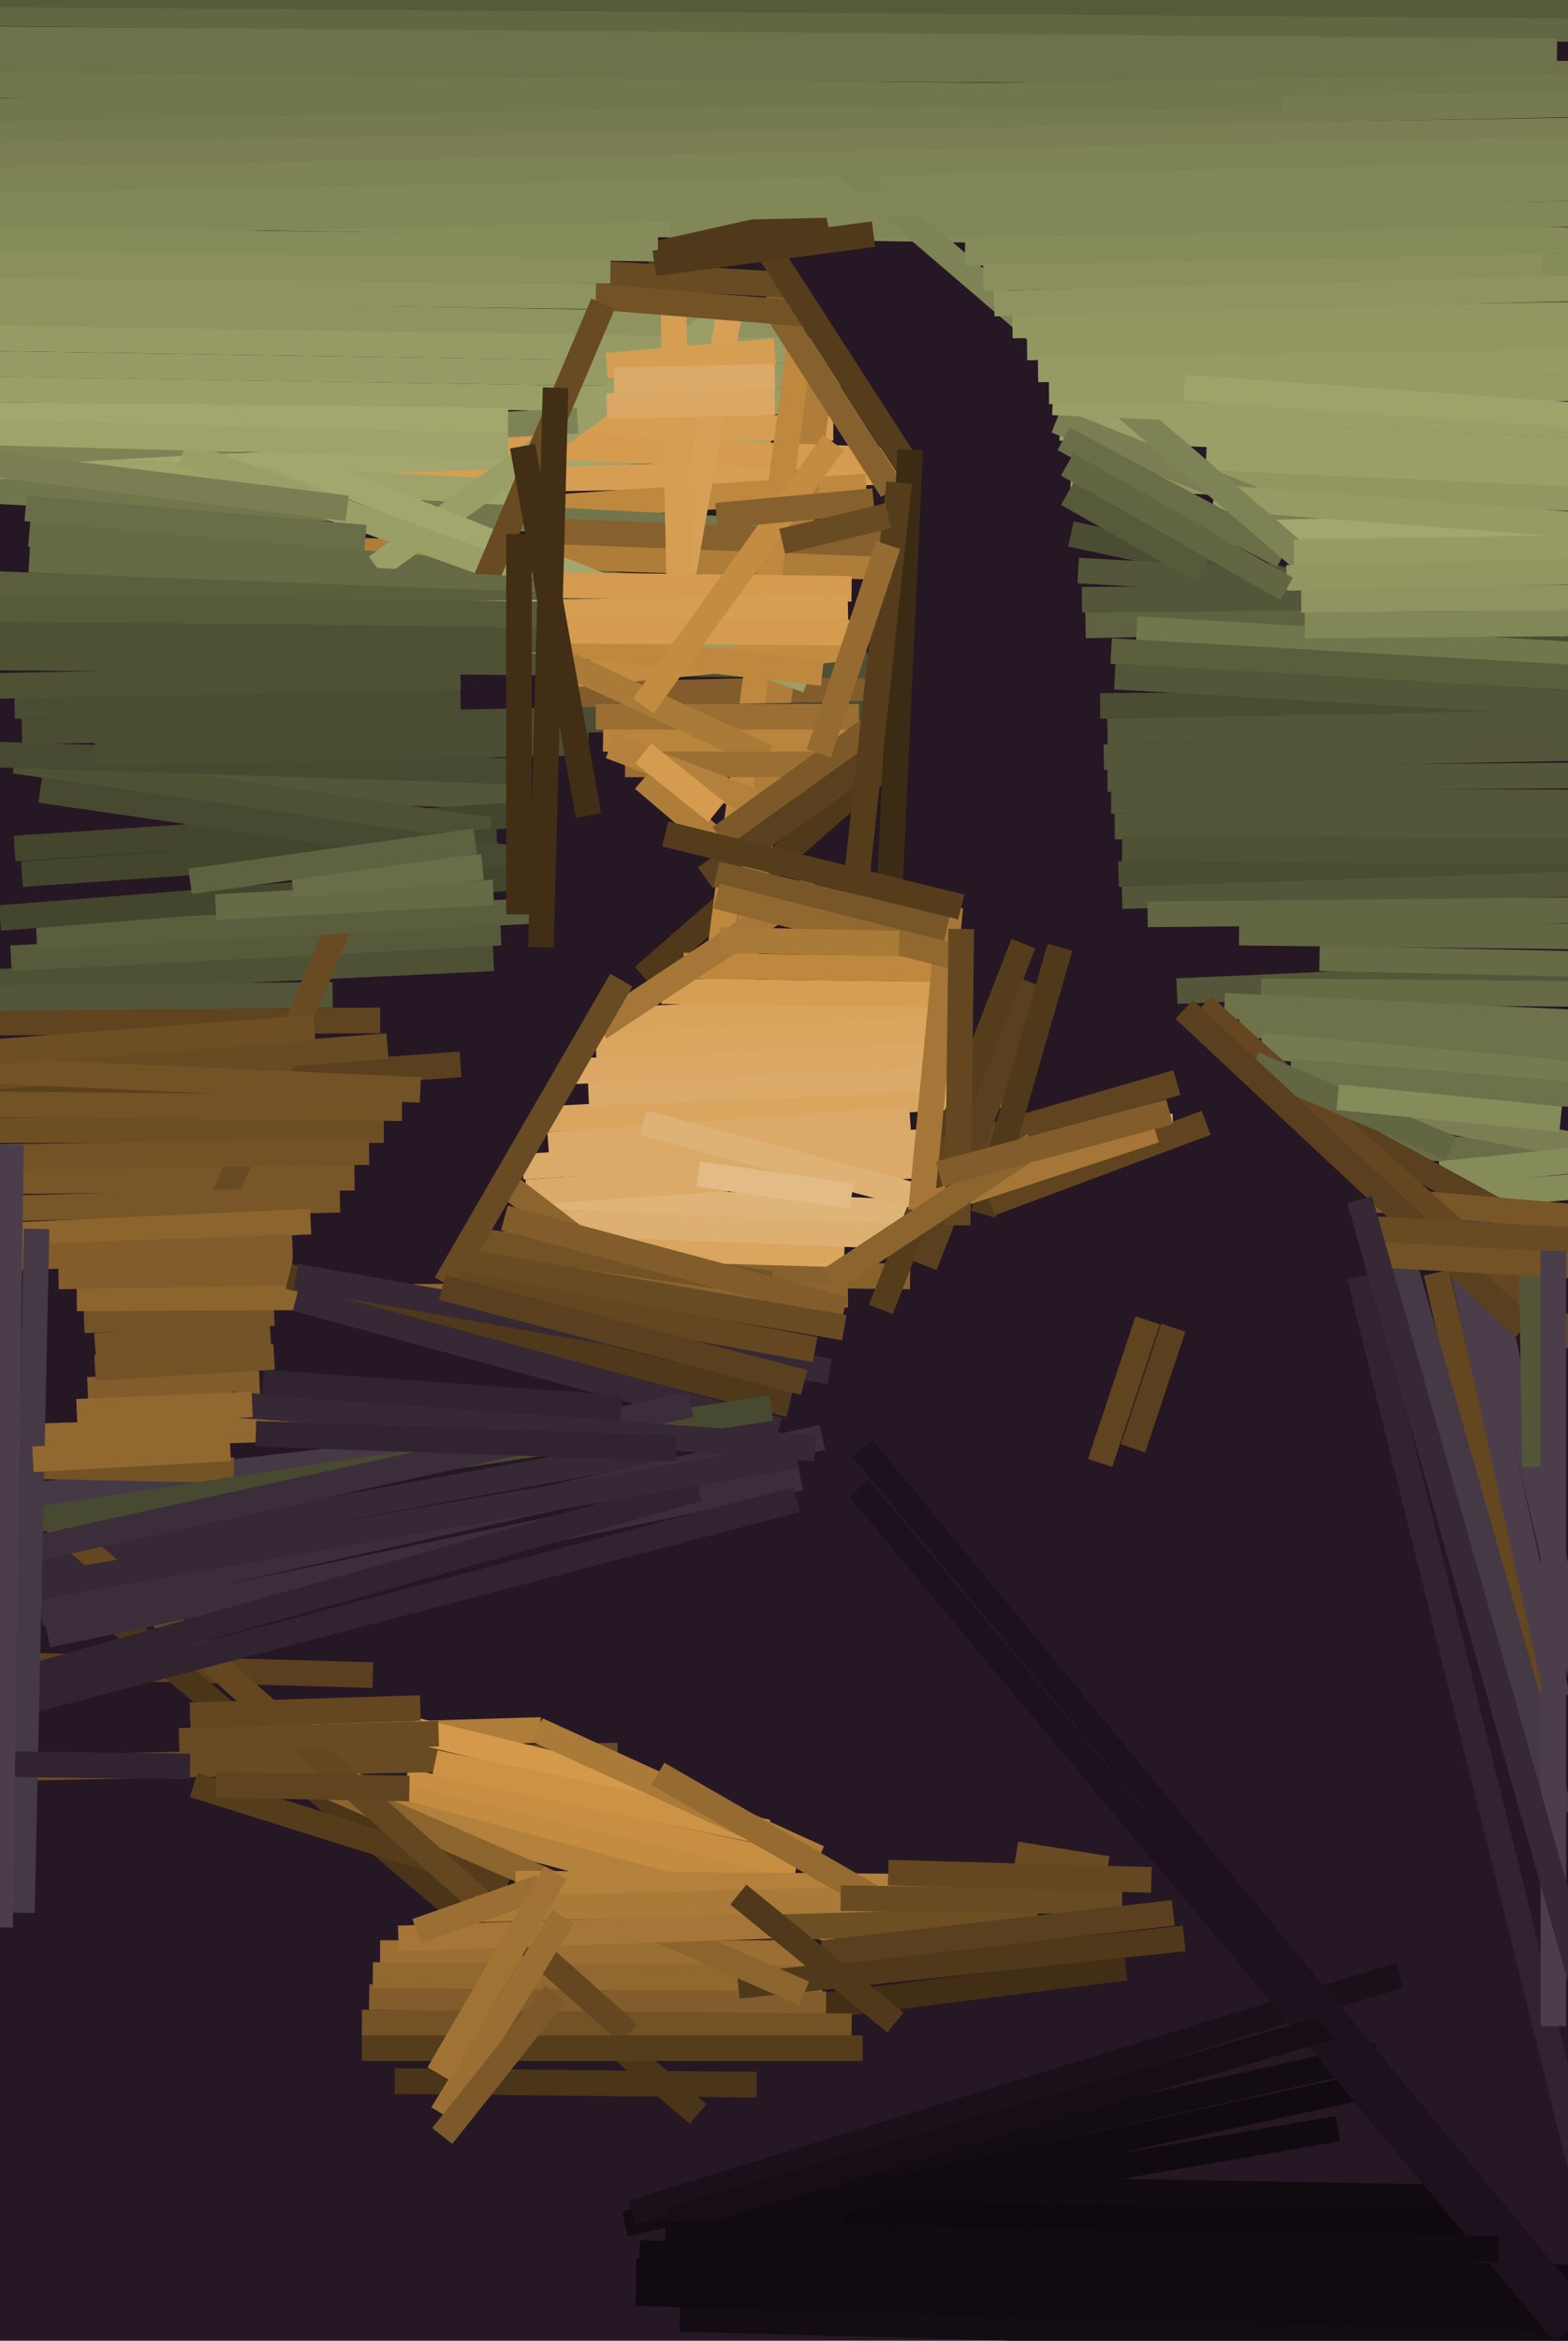 <svg xmlns="http://www.w3.org/2000/svg" width="429px" height="640px">
  <rect width="429" height="640" fill="rgb(38,23,37)"/>
  <line x1="-310" y1="140" x2="245" y2="129" style="stroke:rgb(214,158,82);stroke-width:7"/>
  <line x1="205" y1="551" x2="308" y2="538" style="stroke:rgb(65,46,21);stroke-width:7"/>
  <line x1="-246" y1="54" x2="565" y2="68" style="stroke:rgb(134,139,90);stroke-width:7"/>
  <line x1="176" y1="267" x2="246" y2="206" style="stroke:rgb(80,57,26);stroke-width:7"/>
  <line x1="183" y1="63" x2="565" y2="56" style="stroke:rgb(130,135,88);stroke-width:7"/>
  <line x1="-426" y1="282" x2="104" y2="279" style="stroke:rgb(95,68,31);stroke-width:7"/>
  <line x1="377" y1="313" x2="1031" y2="352" style="stroke:rgb(106,110,72);stroke-width:7"/>
  <line x1="111" y1="487" x2="218" y2="510" style="stroke:rgb(200,143,66);stroke-width:7"/>
  <line x1="-40" y1="303" x2="126" y2="291" style="stroke:rgb(90,64,30);stroke-width:7"/>
  <line x1="290" y1="117" x2="776" y2="138" style="stroke:rgb(154,159,104);stroke-width:7"/>
  <line x1="177" y1="70" x2="226" y2="59" style="stroke:rgb(80,57,26);stroke-width:7"/>
  <line x1="-12" y1="269" x2="135" y2="262" style="stroke:rgb(79,81,53);stroke-width:7"/>
  <line x1="339" y1="280" x2="451" y2="288" style="stroke:rgb(110,114,74);stroke-width:7"/>
  <line x1="322" y1="271" x2="524" y2="262" style="stroke:rgb(83,86,56);stroke-width:7"/>
  <line x1="132" y1="140" x2="237" y2="133" style="stroke:rgb(190,136,63);stroke-width:7"/>
  <line x1="23" y1="361" x2="75" y2="359" style="stroke:rgb(115,82,38);stroke-width:7"/>
  <line x1="102" y1="458" x2="-6" y2="455" style="stroke:rgb(90,64,30);stroke-width:7"/>
  <line x1="554" y1="626" x2="175" y2="616" style="stroke:rgb(17,10,17);stroke-width:7"/>
  <line x1="48" y1="149" x2="240" y2="155" style="stroke:rgb(175,125,58);stroke-width:7"/>
  <line x1="-168" y1="60" x2="550" y2="42" style="stroke:rgb(130,135,88);stroke-width:7"/>
  <line x1="-8" y1="130" x2="211" y2="122" style="stroke:rgb(162,167,109);stroke-width:7"/>
  <line x1="-40" y1="85" x2="220" y2="89" style="stroke:rgb(142,147,96);stroke-width:7"/>
  <line x1="-121" y1="128" x2="243" y2="147" style="stroke:rgb(114,118,77);stroke-width:7"/>
  <line x1="-301" y1="95" x2="230" y2="103" style="stroke:rgb(150,155,101);stroke-width:7"/>
  <line x1="297" y1="171" x2="573" y2="165" style="stroke:rgb(94,98,64);stroke-width:7"/>
  <line x1="191" y1="578" x2="-1" y2="415" style="stroke:rgb(75,53,25);stroke-width:7"/>
  <line x1="158" y1="190" x2="245" y2="188" style="stroke:rgb(130,93,43);stroke-width:7"/>
  <line x1="79" y1="484" x2="213" y2="516" style="stroke:rgb(195,140,65);stroke-width:7"/>
  <line x1="293" y1="146" x2="456" y2="181" style="stroke:rgb(75,77,50);stroke-width:7"/>
  <line x1="104" y1="534" x2="222" y2="534" style="stroke:rgb(155,111,51);stroke-width:7"/>
  <line x1="101" y1="546" x2="226" y2="548" style="stroke:rgb(130,93,43);stroke-width:7"/>
  <line x1="293" y1="130" x2="712" y2="149" style="stroke:rgb(146,151,98);stroke-width:7"/>
  <line x1="289" y1="115" x2="429" y2="171" style="stroke:rgb(122,126,82);stroke-width:7"/>
  <line x1="-533" y1="278" x2="91" y2="272" style="stroke:rgb(83,86,56);stroke-width:7"/>
  <line x1="-65" y1="124" x2="148" y2="135" style="stroke:rgb(158,163,106);stroke-width:7"/>
  <line x1="-10" y1="411" x2="181" y2="389" style="stroke:rgb(69,57,69);stroke-width:7"/>
  <line x1="-524" y1="116" x2="228" y2="117" style="stroke:rgb(214,158,82);stroke-width:7"/>
  <line x1="327" y1="146" x2="526" y2="142" style="stroke:rgb(162,167,109);stroke-width:7"/>
  <line x1="-622" y1="97" x2="229" y2="110" style="stroke:rgb(154,159,104);stroke-width:7"/>
  <line x1="194" y1="338" x2="225" y2="99" style="stroke:rgb(175,125,58);stroke-width:7"/>
  <line x1="-921" y1="81" x2="249" y2="126" style="stroke:rgb(213,155,78);stroke-width:7"/>
  <line x1="-557" y1="84" x2="228" y2="96" style="stroke:rgb(150,155,101);stroke-width:7"/>
  <line x1="8" y1="146" x2="204" y2="163" style="stroke:rgb(102,106,69);stroke-width:7"/>
  <line x1="330" y1="125" x2="753" y2="144" style="stroke:rgb(154,159,104);stroke-width:7"/>
  <line x1="332" y1="136" x2="808" y2="172" style="stroke:rgb(150,155,101);stroke-width:7"/>
  <line x1="-121" y1="486" x2="169" y2="480" style="stroke:rgb(105,75,35);stroke-width:7"/>
  <line x1="378" y1="303" x2="477" y2="322" style="stroke:rgb(122,126,82);stroke-width:7"/>
  <line x1="103" y1="155" x2="197" y2="87" style="stroke:rgb(154,159,104);stroke-width:7"/>
  <line x1="102" y1="540" x2="225" y2="541" style="stroke:rgb(145,104,48);stroke-width:7"/>
  <line x1="-178" y1="134" x2="158" y2="115" style="stroke:rgb(126,131,85);stroke-width:7"/>
  <line x1="351" y1="152" x2="291" y2="120" style="stroke:rgb(106,110,72);stroke-width:7"/>
  <line x1="82" y1="475" x2="148" y2="473" style="stroke:rgb(175,125,58);stroke-width:7"/>
  <line x1="3" y1="262" x2="137" y2="255" style="stroke:rgb(86,90,58);stroke-width:7"/>
  <line x1="394" y1="321" x2="521" y2="308" style="stroke:rgb(134,139,90);stroke-width:7"/>
  <line x1="393" y1="348" x2="424" y2="483" style="stroke:rgb(100,71,33);stroke-width:7"/>
  <line x1="99" y1="553" x2="233" y2="554" style="stroke:rgb(115,82,38);stroke-width:7"/>
  <line x1="416" y1="204" x2="136" y2="-36" style="stroke:rgb(126,131,85);stroke-width:7"/>
  <line x1="305" y1="226" x2="797" y2="226" style="stroke:rgb(83,86,56);stroke-width:7"/>
  <line x1="401" y1="327" x2="529" y2="316" style="stroke:rgb(134,139,90);stroke-width:7"/>
  <line x1="145" y1="145" x2="248" y2="149" style="stroke:rgb(135,97,45);stroke-width:7"/>
  <line x1="189" y1="321" x2="219" y2="92" style="stroke:rgb(190,136,63);stroke-width:7"/>
  <line x1="210" y1="81" x2="244" y2="134" style="stroke:rgb(135,97,45);stroke-width:7"/>
  <line x1="360" y1="304" x2="415" y2="334" style="stroke:rgb(90,64,30);stroke-width:7"/>
  <line x1="158" y1="348" x2="249" y2="349" style="stroke:rgb(135,97,45);stroke-width:7"/>
  <line x1="149" y1="306" x2="279" y2="299" style="stroke:rgb(217,165,95);stroke-width:7"/>
  <line x1="311" y1="172" x2="875" y2="205" style="stroke:rgb(114,118,77);stroke-width:7"/>
  <line x1="202" y1="543" x2="324" y2="530" style="stroke:rgb(80,57,26);stroke-width:7"/>
  <line x1="200" y1="83" x2="185" y2="168" style="stroke:rgb(215,160,87);stroke-width:7"/>
  <line x1="166" y1="279" x2="254" y2="275" style="stroke:rgb(216,163,91);stroke-width:7"/>
  <line x1="184" y1="71" x2="186" y2="168" style="stroke:rgb(214,158,82);stroke-width:7"/>
  <line x1="354" y1="151" x2="487" y2="149" style="stroke:rgb(150,155,101);stroke-width:7"/>
  <line x1="-483" y1="328" x2="97" y2="322" style="stroke:rgb(120,86,40);stroke-width:7"/>
  <line x1="-159" y1="16" x2="546" y2="21" style="stroke:rgb(110,114,74);stroke-width:7"/>
  <line x1="108" y1="495" x2="229" y2="528" style="stroke:rgb(180,129,60);stroke-width:7"/>
  <line x1="-15" y1="432" x2="183" y2="396" style="stroke:rgb(54,40,53);stroke-width:7"/>
  <line x1="264" y1="69" x2="538" y2="75" style="stroke:rgb(134,139,90);stroke-width:7"/>
  <line x1="53" y1="488" x2="139" y2="515" style="stroke:rgb(85,61,28);stroke-width:7"/>
  <line x1="399" y1="342" x2="426" y2="464" style="stroke:rgb(75,62,74);stroke-width:7"/>
  <line x1="150" y1="74" x2="217" y2="78" style="stroke:rgb(105,75,35);stroke-width:7"/>
  <line x1="113" y1="473" x2="187" y2="491" style="stroke:rgb(212,153,74);stroke-width:7"/>
  <line x1="144" y1="327" x2="260" y2="332" style="stroke:rgb(223,180,121);stroke-width:7"/>
  <line x1="76" y1="125" x2="217" y2="181" style="stroke:rgb(162,167,109);stroke-width:7"/>
  <line x1="112" y1="77" x2="223" y2="86" style="stroke:rgb(115,82,38);stroke-width:7"/>
  <line x1="210" y1="68" x2="248" y2="127" style="stroke:rgb(85,61,28);stroke-width:7"/>
  <line x1="403" y1="331" x2="433" y2="460" style="stroke:rgb(75,62,74);stroke-width:7"/>
  <line x1="144" y1="326" x2="289" y2="316" style="stroke:rgb(219,170,104);stroke-width:7"/>
  <line x1="366" y1="582" x2="192" y2="612" style="stroke:rgb(17,10,17);stroke-width:7"/>
  <line x1="-243" y1="76" x2="163" y2="81" style="stroke:rgb(142,147,96);stroke-width:7"/>
  <line x1="307" y1="245" x2="492" y2="240" style="stroke:rgb(83,86,56);stroke-width:7"/>
  <line x1="296" y1="164" x2="398" y2="163" style="stroke:rgb(83,86,56);stroke-width:7"/>
  <line x1="50" y1="124" x2="221" y2="186" style="stroke:rgb(154,159,104);stroke-width:7"/>
  <line x1="119" y1="482" x2="210" y2="501" style="stroke:rgb(205,147,68);stroke-width:7"/>
  <line x1="165" y1="83" x2="55" y2="342" style="stroke:rgb(105,75,35);stroke-width:7"/>
  <line x1="6" y1="200" x2="247" y2="195" style="stroke:rgb(75,77,50);stroke-width:7"/>
  <line x1="143" y1="319" x2="321" y2="308" style="stroke:rgb(219,170,104);stroke-width:7"/>
  <line x1="288" y1="110" x2="568" y2="122" style="stroke:rgb(154,159,104);stroke-width:7"/>
  <line x1="89" y1="488" x2="220" y2="545" style="stroke:rgb(140,100,46);stroke-width:7"/>
  <line x1="281" y1="95" x2="432" y2="93" style="stroke:rgb(146,151,98);stroke-width:7"/>
  <line x1="412" y1="608" x2="231" y2="605" style="stroke:rgb(15,9,15);stroke-width:7"/>
  <line x1="181" y1="271" x2="263" y2="272" style="stroke:rgb(214,158,82);stroke-width:7"/>
  <line x1="26" y1="368" x2="74" y2="365" style="stroke:rgb(115,82,38);stroke-width:7"/>
  <line x1="277" y1="89" x2="588" y2="83" style="stroke:rgb(146,151,98);stroke-width:7"/>
  <line x1="-608" y1="107" x2="139" y2="115" style="stroke:rgb(162,167,109);stroke-width:7"/>
  <line x1="345" y1="286" x2="729" y2="320" style="stroke:rgb(118,122,80);stroke-width:7"/>
  <line x1="345" y1="271" x2="461" y2="272" style="stroke:rgb(102,106,69);stroke-width:7"/>
  <line x1="-85" y1="179" x2="241" y2="182" style="stroke:rgb(79,81,53);stroke-width:7"/>
  <line x1="12" y1="213" x2="143" y2="218" style="stroke:rgb(83,86,56);stroke-width:7"/>
  <line x1="278" y1="507" x2="303" y2="511" style="stroke:rgb(105,75,35);stroke-width:7"/>
  <line x1="172" y1="556" x2="15" y2="416" style="stroke:rgb(100,71,33);stroke-width:7"/>
  <line x1="99" y1="560" x2="236" y2="560" style="stroke:rgb(85,61,28);stroke-width:7"/>
  <line x1="295" y1="156" x2="587" y2="172" style="stroke:rgb(83,86,56);stroke-width:7"/>
  <line x1="21" y1="355" x2="232" y2="354" style="stroke:rgb(140,100,46);stroke-width:7"/>
  <line x1="8" y1="153" x2="206" y2="165" style="stroke:rgb(102,106,69);stroke-width:7"/>
  <line x1="382" y1="338" x2="427" y2="496" style="stroke:rgb(69,57,69);stroke-width:7"/>
  <line x1="-164" y1="2" x2="739" y2="11" style="stroke:rgb(98,102,66);stroke-width:7"/>
  <line x1="141" y1="515" x2="268" y2="516" style="stroke:rgb(180,129,60);stroke-width:7"/>
  <line x1="130" y1="522" x2="254" y2="519" style="stroke:rgb(170,122,56);stroke-width:7"/>
  <line x1="147" y1="473" x2="224" y2="508" style="stroke:rgb(170,122,56);stroke-width:7"/>
  <line x1="151" y1="185" x2="234" y2="177" style="stroke:rgb(195,140,65);stroke-width:7"/>
  <line x1="-35" y1="31" x2="802" y2="18" style="stroke:rgb(114,118,77);stroke-width:7"/>
  <line x1="187" y1="264" x2="256" y2="265" style="stroke:rgb(190,136,63);stroke-width:7"/>
  <line x1="-175" y1="153" x2="215" y2="168" style="stroke:rgb(90,94,61);stroke-width:7"/>
  <line x1="16" y1="349" x2="80" y2="348" style="stroke:rgb(130,93,43);stroke-width:7"/>
  <line x1="304" y1="219" x2="960" y2="221" style="stroke:rgb(83,86,56);stroke-width:7"/>
  <line x1="377" y1="562" x2="171" y2="608" style="stroke:rgb(19,12,19);stroke-width:7"/>
  <line x1="165" y1="202" x2="239" y2="203" style="stroke:rgb(185,133,61);stroke-width:7"/>
  <line x1="-84" y1="309" x2="105" y2="309" style="stroke:rgb(110,79,36);stroke-width:7"/>
  <line x1="10" y1="256" x2="147" y2="249" style="stroke:rgb(90,94,61);stroke-width:7"/>
  <line x1="-39" y1="62" x2="628" y2="47" style="stroke:rgb(130,135,88);stroke-width:7"/>
  <line x1="-48" y1="298" x2="106" y2="286" style="stroke:rgb(105,75,35);stroke-width:7"/>
  <line x1="163" y1="196" x2="235" y2="196" style="stroke:rgb(155,111,51);stroke-width:7"/>
  <line x1="4" y1="232" x2="139" y2="223" style="stroke:rgb(67,69,45);stroke-width:7"/>
  <line x1="-59" y1="332" x2="93" y2="328" style="stroke:rgb(120,86,40);stroke-width:7"/>
  <line x1="4" y1="193" x2="126" y2="191" style="stroke:rgb(75,77,50);stroke-width:7"/>
  <line x1="180" y1="485" x2="253" y2="527" style="stroke:rgb(150,107,50);stroke-width:7"/>
  <line x1="339" y1="255" x2="1053" y2="263" style="stroke:rgb(98,102,66);stroke-width:7"/>
  <line x1="150" y1="313" x2="249" y2="306" style="stroke:rgb(219,170,104);stroke-width:7"/>
  <line x1="-202" y1="63" x2="180" y2="68" style="stroke:rgb(134,139,90);stroke-width:7"/>
  <line x1="376" y1="328" x2="898" y2="373" style="stroke:rgb(120,86,40);stroke-width:7"/>
  <line x1="356" y1="164" x2="1097" y2="158" style="stroke:rgb(142,147,96);stroke-width:7"/>
  <line x1="287" y1="107" x2="614" y2="105" style="stroke:rgb(150,155,101);stroke-width:7"/>
  <line x1="353" y1="293" x2="490" y2="304" style="stroke:rgb(110,114,74);stroke-width:7"/>
  <line x1="108" y1="569" x2="207" y2="570" style="stroke:rgb(75,53,25);stroke-width:7"/>
  <line x1="161" y1="299" x2="278" y2="294" style="stroke:rgb(219,170,104);stroke-width:7"/>
  <line x1="-129" y1="398" x2="64" y2="402" style="stroke:rgb(115,82,38);stroke-width:7"/>
  <line x1="-225" y1="9" x2="426" y2="14" style="stroke:rgb(110,114,74);stroke-width:7"/>
  <line x1="269" y1="76" x2="422" y2="73" style="stroke:rgb(138,143,93);stroke-width:7"/>
  <line x1="4" y1="208" x2="134" y2="227" style="stroke:rgb(79,81,53);stroke-width:7"/>
  <line x1="301" y1="193" x2="844" y2="190" style="stroke:rgb(75,77,50);stroke-width:7"/>
  <line x1="-267" y1="350" x2="85" y2="334" style="stroke:rgb(140,100,46);stroke-width:7"/>
  <line x1="335" y1="275" x2="586" y2="287" style="stroke:rgb(110,114,74);stroke-width:7"/>
  <line x1="-65" y1="290" x2="115" y2="298" style="stroke:rgb(115,82,38);stroke-width:7"/>
  <line x1="82" y1="168" x2="225" y2="184" style="stroke:rgb(190,136,63);stroke-width:7"/>
  <line x1="241" y1="358" x2="280" y2="258" style="stroke:rgb(85,61,28);stroke-width:7"/>
  <line x1="383" y1="540" x2="173" y2="605" style="stroke:rgb(26,16,26);stroke-width:7"/>
  <line x1="284" y1="101" x2="836" y2="94" style="stroke:rgb(150,155,101);stroke-width:7"/>
  <line x1="155" y1="293" x2="262" y2="288" style="stroke:rgb(218,167,100);stroke-width:7"/>
  <line x1="6" y1="239" x2="136" y2="230" style="stroke:rgb(67,69,45);stroke-width:7"/>
  <line x1="13" y1="447" x2="219" y2="404" style="stroke:rgb(59,46,58);stroke-width:7"/>
  <line x1="11" y1="216" x2="142" y2="235" style="stroke:rgb(71,73,48);stroke-width:7"/>
  <line x1="306" y1="239" x2="632" y2="228" style="stroke:rgb(75,77,50);stroke-width:7"/>
  <line x1="352" y1="158" x2="575" y2="153" style="stroke:rgb(146,151,98);stroke-width:7"/>
  <line x1="24" y1="380" x2="71" y2="378" style="stroke:rgb(130,93,43);stroke-width:7"/>
  <line x1="10" y1="458" x2="191" y2="407" style="stroke:rgb(49,35,48);stroke-width:7"/>
  <line x1="153" y1="160" x2="233" y2="161" style="stroke:rgb(213,155,78);stroke-width:7"/>
  <line x1="-98" y1="301" x2="110" y2="303" style="stroke:rgb(115,82,38);stroke-width:7"/>
  <line x1="357" y1="171" x2="490" y2="170" style="stroke:rgb(130,135,88);stroke-width:7"/>
  <line x1="109" y1="530" x2="228" y2="526" style="stroke:rgb(165,118,55);stroke-width:7"/>
  <line x1="79" y1="349" x2="216" y2="384" style="stroke:rgb(80,57,26);stroke-width:7"/>
  <line x1="81" y1="355" x2="213" y2="391" style="stroke:rgb(54,40,53);stroke-width:7"/>
  <line x1="442" y1="641" x2="186" y2="634" style="stroke:rgb(19,12,19);stroke-width:7"/>
  <line x1="304" y1="178" x2="478" y2="188" style="stroke:rgb(90,94,61);stroke-width:7"/>
  <line x1="156" y1="182" x2="210" y2="207" style="stroke:rgb(170,122,56);stroke-width:7"/>
  <line x1="63" y1="169" x2="232" y2="166" style="stroke:rgb(214,158,82);stroke-width:7"/>
  <line x1="-404" y1="359" x2="80" y2="341" style="stroke:rgb(130,93,43);stroke-width:7"/>
  <line x1="128" y1="340" x2="231" y2="343" style="stroke:rgb(217,165,95);stroke-width:7"/>
  <line x1="429" y1="634" x2="174" y2="627" style="stroke:rgb(17,10,17);stroke-width:7"/>
  <line x1="-60" y1="171" x2="234" y2="173" style="stroke:rgb(213,155,78);stroke-width:7"/>
  <line x1="11" y1="441" x2="225" y2="393" style="stroke:rgb(59,46,58);stroke-width:7"/>
  <line x1="114" y1="528" x2="148" y2="516" style="stroke:rgb(155,111,51);stroke-width:7"/>
  <line x1="121" y1="578" x2="154" y2="524" style="stroke:rgb(155,111,51);stroke-width:7"/>
  <line x1="211" y1="527" x2="284" y2="525" style="stroke:rgb(110,79,36);stroke-width:7"/>
  <line x1="176" y1="193" x2="228" y2="121" style="stroke:rgb(195,140,65);stroke-width:7"/>
  <line x1="171" y1="209" x2="230" y2="209" style="stroke:rgb(155,111,51);stroke-width:7"/>
  <line x1="176" y1="213" x2="203" y2="236" style="stroke:rgb(175,125,58);stroke-width:7"/>
  <line x1="167" y1="204" x2="206" y2="219" style="stroke:rgb(180,129,60);stroke-width:7"/>
  <line x1="437" y1="611" x2="372" y2="349" style="stroke:rgb(49,35,48);stroke-width:7"/>
  <line x1="253" y1="316" x2="322" y2="296" style="stroke:rgb(95,68,31);stroke-width:7"/>
  <line x1="-15" y1="37" x2="879" y2="20" style="stroke:rgb(118,122,80);stroke-width:7"/>
  <line x1="253" y1="346" x2="283" y2="269" style="stroke:rgb(90,64,30);stroke-width:7"/>
  <line x1="144" y1="334" x2="246" y2="338" style="stroke:rgb(221,175,113);stroke-width:7"/>
  <line x1="176" y1="206" x2="196" y2="222" style="stroke:rgb(213,155,78);stroke-width:7"/>
  <line x1="307" y1="232" x2="629" y2="234" style="stroke:rgb(79,81,53);stroke-width:7"/>
  <line x1="435" y1="627" x2="174" y2="621" style="stroke:rgb(17,10,17);stroke-width:7"/>
  <line x1="140" y1="325" x2="183" y2="358" style="stroke:rgb(140,100,46);stroke-width:7"/>
  <line x1="0" y1="251" x2="140" y2="240" style="stroke:rgb(67,69,45);stroke-width:7"/>
  <line x1="196" y1="141" x2="239" y2="137" style="stroke:rgb(135,97,45);stroke-width:7"/>
  <line x1="212" y1="110" x2="166" y2="111" style="stroke:rgb(218,167,100);stroke-width:7"/>
  <line x1="329" y1="275" x2="439" y2="373" style="stroke:rgb(100,71,33);stroke-width:7"/>
  <line x1="163" y1="286" x2="263" y2="281" style="stroke:rgb(217,165,95);stroke-width:7"/>
  <line x1="197" y1="229" x2="244" y2="195" style="stroke:rgb(125,89,41);stroke-width:7"/>
  <line x1="8" y1="465" x2="218" y2="410" style="stroke:rgb(49,35,48);stroke-width:7"/>
  <line x1="-130" y1="397" x2="164" y2="388" style="stroke:rgb(145,104,48);stroke-width:7"/>
  <line x1="176" y1="307" x2="258" y2="329" style="stroke:rgb(222,177,117);stroke-width:7"/>
  <line x1="252" y1="331" x2="260" y2="248" style="stroke:rgb(165,118,55);stroke-width:7"/>
  <line x1="129" y1="339" x2="211" y2="351" style="stroke:rgb(115,82,38);stroke-width:7"/>
  <line x1="343" y1="291" x2="397" y2="314" style="stroke:rgb(98,102,66);stroke-width:7"/>
  <line x1="352" y1="161" x2="292" y2="127" style="stroke:rgb(98,102,66);stroke-width:7"/>
  <line x1="324" y1="276" x2="417" y2="363" style="stroke:rgb(90,64,30);stroke-width:7"/>
  <line x1="-153" y1="45" x2="472" y2="35" style="stroke:rgb(122,126,82);stroke-width:7"/>
  <line x1="138" y1="333" x2="231" y2="358" style="stroke:rgb(130,93,43);stroke-width:7"/>
  <line x1="371" y1="571" x2="192" y2="610" style="stroke:rgb(17,10,17);stroke-width:7"/>
  <line x1="0" y1="417" x2="211" y2="385" style="stroke:rgb(71,73,48);stroke-width:7"/>
  <line x1="302" y1="207" x2="820" y2="197" style="stroke:rgb(83,86,56);stroke-width:7"/>
  <line x1="-447" y1="168" x2="154" y2="175" style="stroke:rgb(79,81,53);stroke-width:7"/>
  <line x1="272" y1="83" x2="771" y2="70" style="stroke:rgb(142,147,96);stroke-width:7"/>
  <line x1="164" y1="281" x2="223" y2="242" style="stroke:rgb(165,118,55);stroke-width:7"/>
  <line x1="3" y1="435" x2="218" y2="398" style="stroke:rgb(54,40,53);stroke-width:7"/>
  <line x1="212" y1="96" x2="166" y2="100" style="stroke:rgb(214,158,82);stroke-width:7"/>
  <line x1="193" y1="240" x2="242" y2="205" style="stroke:rgb(90,64,30);stroke-width:7"/>
  <line x1="2" y1="425" x2="189" y2="384" style="stroke:rgb(59,46,58);stroke-width:7"/>
  <line x1="301" y1="400" x2="314" y2="361" style="stroke:rgb(95,68,31);stroke-width:7"/>
  <line x1="269" y1="332" x2="290" y2="259" style="stroke:rgb(80,57,26);stroke-width:7"/>
  <line x1="-452" y1="58" x2="531" y2="39" style="stroke:rgb(126,131,85);stroke-width:7"/>
  <line x1="179" y1="72" x2="239" y2="64" style="stroke:rgb(80,57,26);stroke-width:7"/>
  <line x1="375" y1="336" x2="536" y2="345" style="stroke:rgb(105,75,35);stroke-width:7"/>
  <line x1="121" y1="584" x2="152" y2="545" style="stroke:rgb(125,89,41);stroke-width:7"/>
  <line x1="243" y1="252" x2="249" y2="123" style="stroke:rgb(60,43,20);stroke-width:7"/>
  <line x1="246" y1="132" x2="234" y2="244" style="stroke:rgb(85,61,28);stroke-width:7"/>
  <line x1="122" y1="351" x2="170" y2="268" style="stroke:rgb(105,75,35);stroke-width:7"/>
  <line x1="10" y1="336" x2="6" y2="523" style="stroke:rgb(69,57,69);stroke-width:7"/>
  <line x1="230" y1="519" x2="307" y2="520" style="stroke:rgb(105,75,35);stroke-width:7"/>
  <line x1="361" y1="262" x2="586" y2="267" style="stroke:rgb(102,106,69);stroke-width:7"/>
  <line x1="59" y1="248" x2="135" y2="244" style="stroke:rgb(102,106,69);stroke-width:7"/>
  <line x1="-165" y1="201" x2="144" y2="211" style="stroke:rgb(71,73,48);stroke-width:7"/>
  <line x1="419" y1="342" x2="420" y2="401" style="stroke:rgb(83,86,56);stroke-width:7"/>
  <line x1="271" y1="329" x2="330" y2="307" style="stroke:rgb(95,68,31);stroke-width:7"/>
  <line x1="63" y1="384" x2="223" y2="396" style="stroke:rgb(54,40,53);stroke-width:7"/>
  <line x1="26" y1="206" x2="161" y2="203" style="stroke:rgb(75,77,50);stroke-width:7"/>
  <line x1="314" y1="250" x2="620" y2="247" style="stroke:rgb(98,102,66);stroke-width:7"/>
  <line x1="406" y1="601" x2="237" y2="598" style="stroke:rgb(17,10,17);stroke-width:7"/>
  <line x1="225" y1="534" x2="321" y2="523" style="stroke:rgb(90,64,30);stroke-width:7"/>
  <line x1="21" y1="386" x2="69" y2="384" style="stroke:rgb(145,104,48);stroke-width:7"/>
  <line x1="255" y1="329" x2="316" y2="309" style="stroke:rgb(165,118,55);stroke-width:7"/>
  <line x1="376" y1="343" x2="430" y2="346" style="stroke:rgb(115,82,38);stroke-width:7"/>
  <line x1="72" y1="378" x2="170" y2="385" style="stroke:rgb(49,35,48);stroke-width:7"/>
  <line x1="143" y1="122" x2="161" y2="223" style="stroke:rgb(65,46,21);stroke-width:7"/>
  <line x1="-423" y1="322" x2="101" y2="315" style="stroke:rgb(115,82,38);stroke-width:7"/>
  <line x1="425" y1="342" x2="425" y2="554" style="stroke:rgb(75,62,74);stroke-width:7"/>
  <line x1="80" y1="242" x2="132" y2="237" style="stroke:rgb(106,110,72);stroke-width:7"/>
  <line x1="214" y1="148" x2="243" y2="141" style="stroke:rgb(105,75,35);stroke-width:7"/>
  <line x1="243" y1="512" x2="315" y2="514" style="stroke:rgb(100,71,33);stroke-width:7"/>
  <line x1="-375" y1="316" x2="86" y2="281" style="stroke:rgb(110,79,36);stroke-width:7"/>
  <line x1="26" y1="374" x2="75" y2="371" style="stroke:rgb(115,82,38);stroke-width:7"/>
  <line x1="9" y1="399" x2="63" y2="396" style="stroke:rgb(145,104,48);stroke-width:7"/>
  <line x1="235" y1="407" x2="428" y2="638" style="stroke:rgb(28,17,28);stroke-width:7"/>
  <line x1="127" y1="345" x2="231" y2="363" style="stroke:rgb(105,75,35);stroke-width:7"/>
  <line x1="368" y1="553" x2="183" y2="607" style="stroke:rgb(22,13,21);stroke-width:7"/>
  <line x1="243" y1="149" x2="224" y2="206" style="stroke:rgb(150,107,50);stroke-width:7"/>
  <line x1="196" y1="239" x2="259" y2="254" style="stroke:rgb(120,86,40);stroke-width:7"/>
  <line x1="52" y1="469" x2="115" y2="467" style="stroke:rgb(100,71,33);stroke-width:7"/>
  <line x1="292" y1="135" x2="329" y2="156" style="stroke:rgb(86,90,58);stroke-width:7"/>
  <line x1="196" y1="245" x2="263" y2="262" style="stroke:rgb(145,104,48);stroke-width:7"/>
  <line x1="262" y1="335" x2="263" y2="254" style="stroke:rgb(100,71,33);stroke-width:7"/>
  <line x1="-22" y1="482" x2="52" y2="483" style="stroke:rgb(49,35,48);stroke-width:7"/>
  <line x1="49" y1="476" x2="120" y2="474" style="stroke:rgb(105,75,35);stroke-width:7"/>
  <line x1="81" y1="349" x2="227" y2="375" style="stroke:rgb(54,40,53);stroke-width:7"/>
  <line x1="-279" y1="70" x2="167" y2="74" style="stroke:rgb(138,143,93);stroke-width:7"/>
  <line x1="-47" y1="166" x2="153" y2="168" style="stroke:rgb(86,90,58);stroke-width:7"/>
  <line x1="197" y1="257" x2="246" y2="258" style="stroke:rgb(170,122,56);stroke-width:7"/>
  <line x1="125" y1="351" x2="223" y2="369" style="stroke:rgb(100,71,33);stroke-width:7"/>
  <line x1="-274" y1="193" x2="126" y2="185" style="stroke:rgb(79,81,53);stroke-width:7"/>
  <line x1="-49" y1="117" x2="139" y2="122" style="stroke:rgb(158,163,106);stroke-width:7"/>
  <line x1="202" y1="518" x2="245" y2="553" style="stroke:rgb(80,57,26);stroke-width:7"/>
  <line x1="227" y1="350" x2="283" y2="313" style="stroke:rgb(140,100,46);stroke-width:7"/>
  <line x1="366" y1="300" x2="427" y2="306" style="stroke:rgb(134,139,90);stroke-width:7"/>
  <line x1="310" y1="396" x2="321" y2="363" style="stroke:rgb(90,64,30);stroke-width:7"/>
  <line x1="191" y1="321" x2="233" y2="327" style="stroke:rgb(226,187,134);stroke-width:7"/>
  <line x1="120" y1="567" x2="152" y2="512" style="stroke:rgb(160,115,53);stroke-width:7"/>
  <line x1="324" y1="106" x2="679" y2="131" style="stroke:rgb(158,163,106);stroke-width:7"/>
  <line x1="59" y1="488" x2="112" y2="489" style="stroke:rgb(95,68,31);stroke-width:7"/>
  <line x1="303" y1="200" x2="737" y2="192" style="stroke:rgb(83,86,56);stroke-width:7"/>
  <line x1="236" y1="396" x2="447" y2="651" style="stroke:rgb(28,17,28);stroke-width:7"/>
  <line x1="142" y1="146" x2="142" y2="250" style="stroke:rgb(65,46,21);stroke-width:7"/>
  <line x1="182" y1="228" x2="263" y2="248" style="stroke:rgb(85,61,28);stroke-width:7"/>
  <line x1="305" y1="185" x2="581" y2="201" style="stroke:rgb(83,86,56);stroke-width:7"/>
  <line x1="303" y1="213" x2="1090" y2="207" style="stroke:rgb(83,86,56);stroke-width:7"/>
  <line x1="-64" y1="-2" x2="633" y2="3" style="stroke:rgb(86,90,58);stroke-width:7"/>
  <line x1="7" y1="139" x2="100" y2="147" style="stroke:rgb(106,110,72);stroke-width:7"/>
  <line x1="-1" y1="127" x2="95" y2="139" style="stroke:rgb(122,126,82);stroke-width:7"/>
  <line x1="148" y1="259" x2="152" y2="106" style="stroke:rgb(65,46,21);stroke-width:7"/>
  <line x1="410" y1="615" x2="182" y2="611" style="stroke:rgb(17,10,17);stroke-width:7"/>
  <line x1="212" y1="103" x2="168" y2="104" style="stroke:rgb(219,170,104);stroke-width:7"/>
  <line x1="257" y1="321" x2="320" y2="304" style="stroke:rgb(130,93,43);stroke-width:7"/>
  <line x1="3" y1="313" x2="0" y2="527" style="stroke:rgb(75,62,74);stroke-width:7"/>
  <line x1="52" y1="241" x2="130" y2="230" style="stroke:rgb(94,98,64);stroke-width:7"/>
  <line x1="70" y1="392" x2="185" y2="396" style="stroke:rgb(49,35,48);stroke-width:7"/>
  <line x1="121" y1="352" x2="220" y2="378" style="stroke:rgb(90,64,30);stroke-width:7"/>
  <line x1="-225" y1="21" x2="351" y2="27" style="stroke:rgb(114,118,77);stroke-width:7"/>
  <line x1="450" y1="603" x2="372" y2="328" style="stroke:rgb(54,40,53);stroke-width:7"/>
</svg>